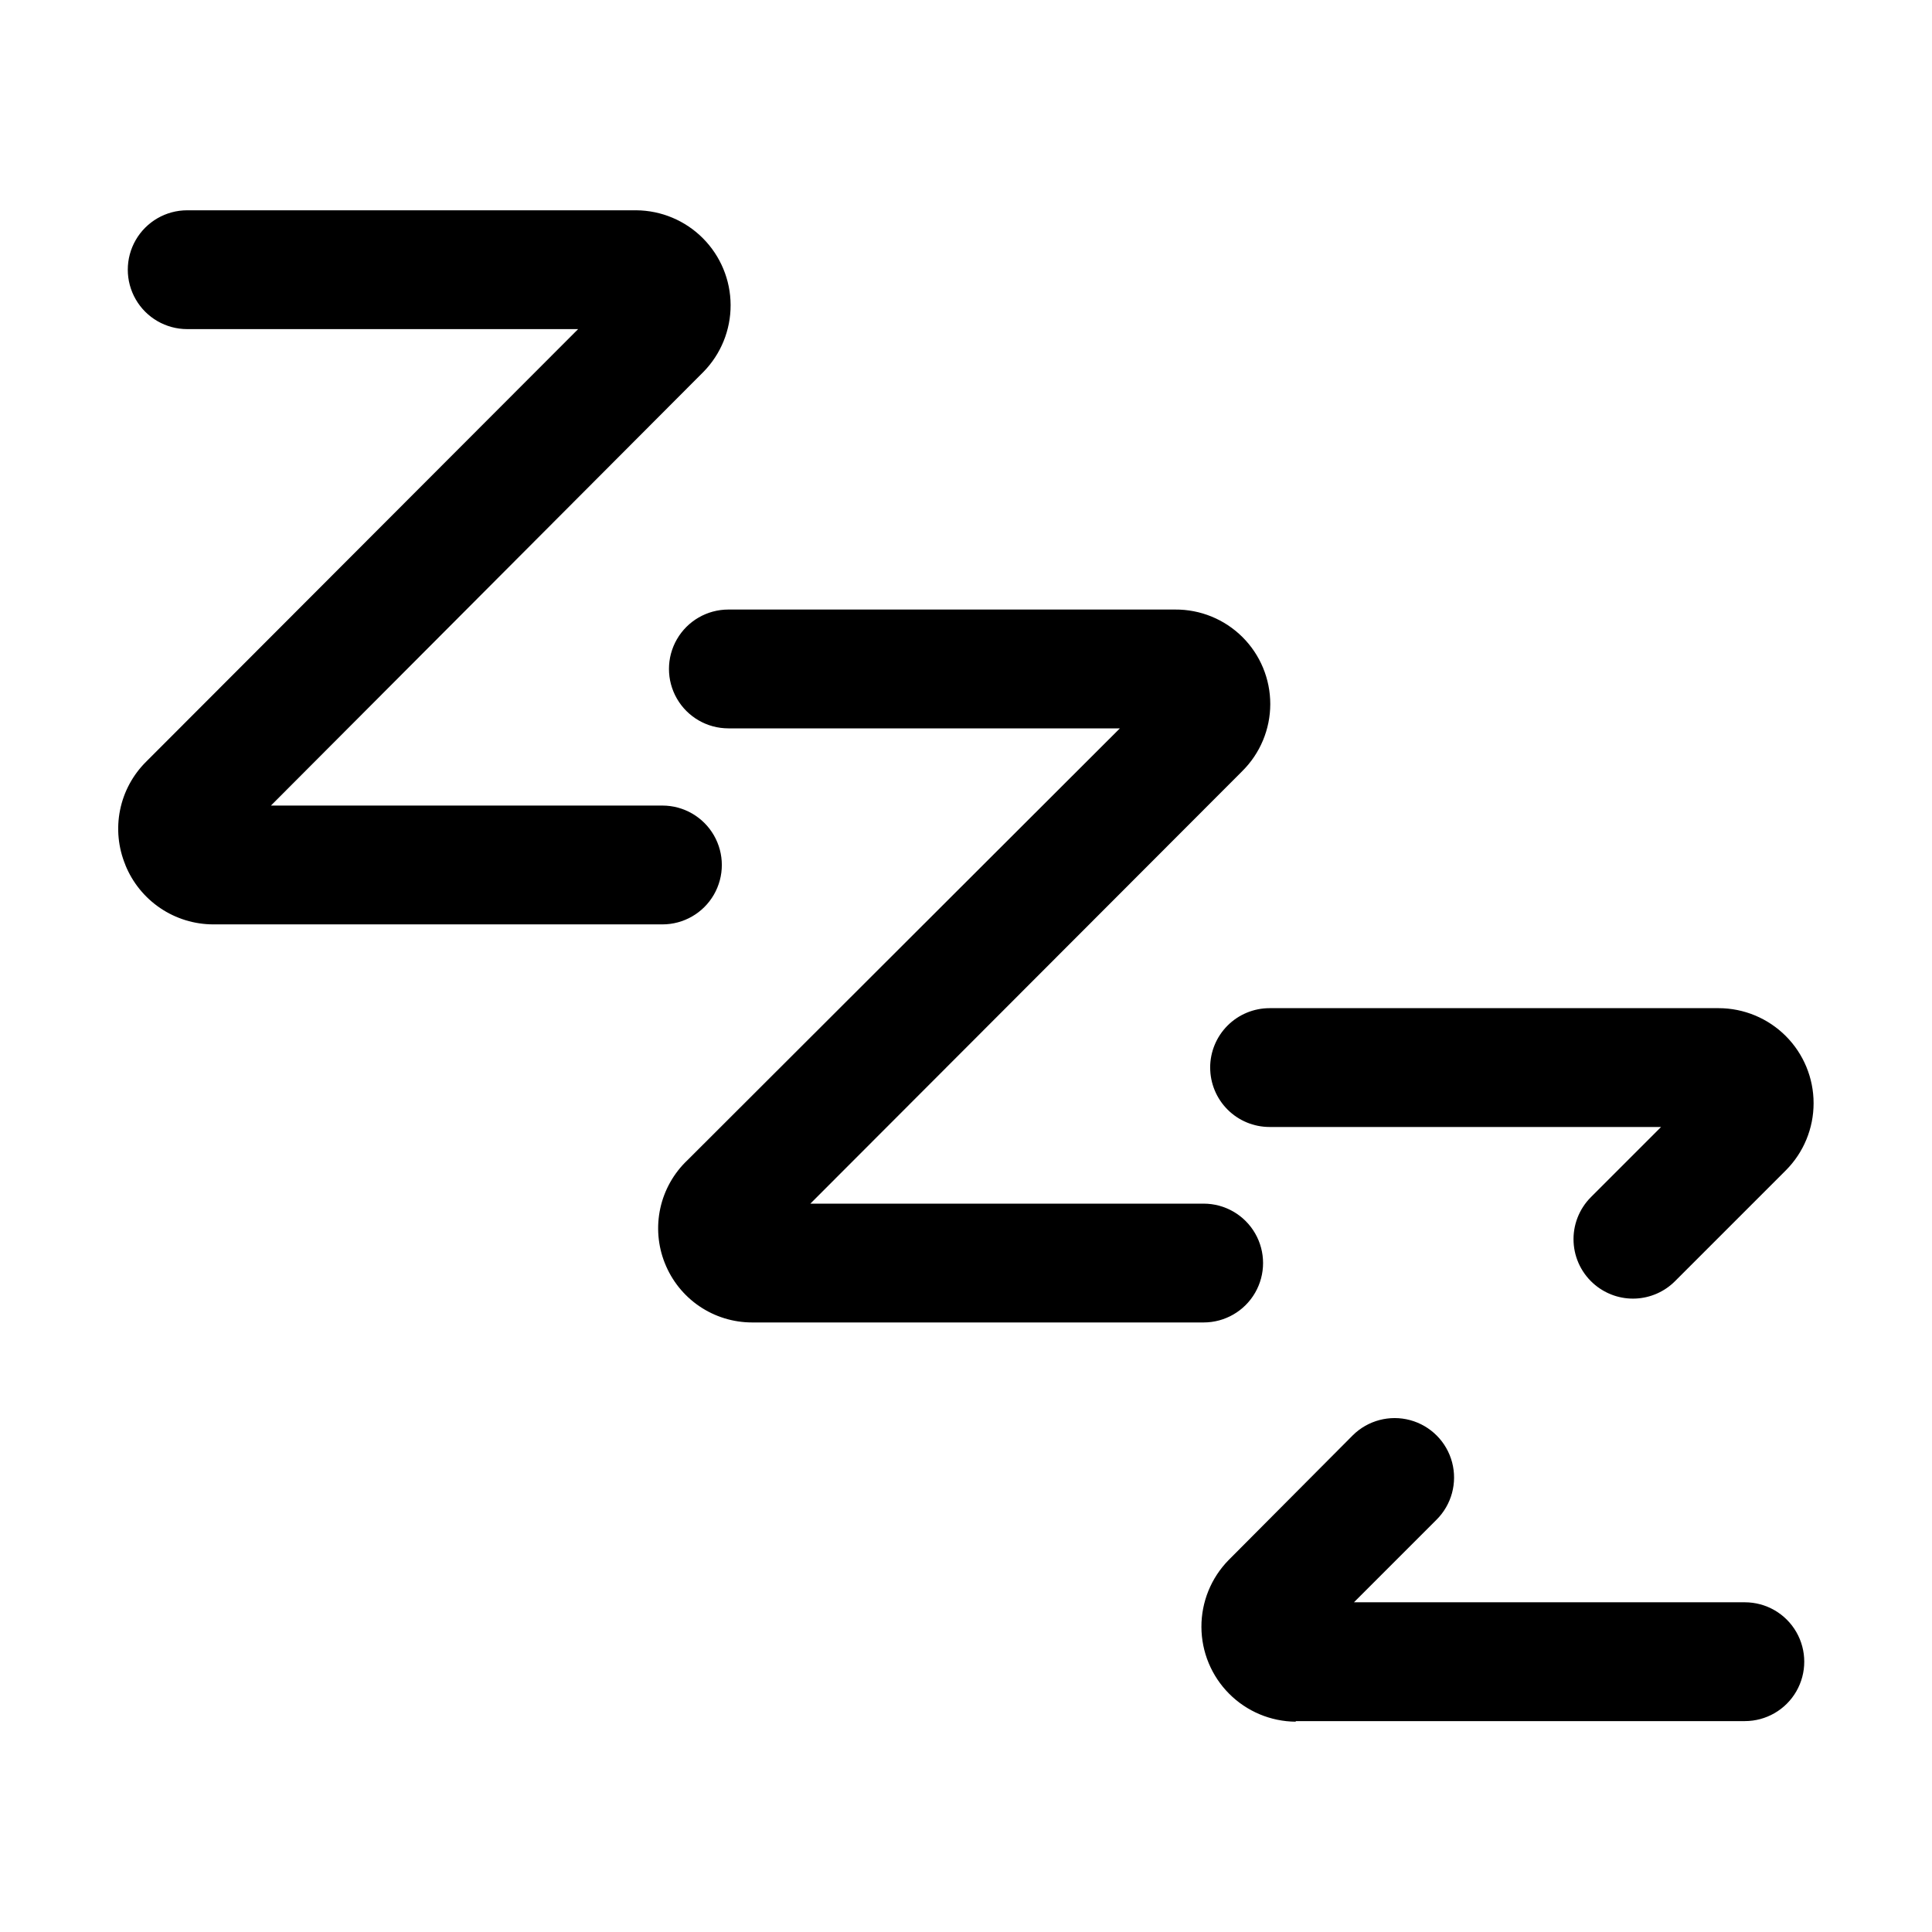 <?xml version="1.0" encoding="UTF-8"?>
<!-- Uploaded to: ICON Repo, www.iconrepo.com, Generator: ICON Repo Mixer Tools -->
<svg fill="#000000" width="800px" height="800px" version="1.1" viewBox="144 144 512 512" xmlns="http://www.w3.org/2000/svg">
 <g>
  <path d="m177.22 373.23c1.879 4.644 5.102 8.621 9.25 11.426 4.152 2.805 9.043 4.309 14.051 4.316h119.03c5.625 0 10.82-3 13.633-7.871 2.812-4.871 2.812-10.871 0-15.742-2.812-4.871-8.008-7.875-13.633-7.875h-103.75l114.62-114.93c4.641-4.734 7.227-11.105 7.199-17.734-0.023-6.629-2.664-12.98-7.344-17.68-4.676-4.695-11.02-7.359-17.648-7.41h-119.02c-5.625 0-10.82 3-13.633 7.871-2.812 4.871-2.812 10.875 0 15.746 2.812 4.871 8.008 7.871 13.633 7.871h103.6l-114.46 114.62c-3.539 3.5-5.953 7.977-6.934 12.855-0.98 4.879-0.484 9.941 1.422 14.539z"/>
  <path d="m320.18 478.72c1.832 4.644 5.019 8.629 9.148 11.438 4.125 2.805 9.004 4.309 13.996 4.305h119.66c5.621 0 10.82-3 13.633-7.871s2.812-10.871 0-15.742-8.012-7.871-13.633-7.871h-104.23l114.46-114.62h-0.004c4.746-4.695 7.418-11.094 7.426-17.766 0.004-6.676-2.652-13.078-7.387-17.781-4.738-4.707-11.152-7.328-17.828-7.277h-118.39c-5.625 0-10.824 3-13.637 7.871s-2.812 10.871 0 15.742c2.812 4.875 8.012 7.875 13.637 7.875h103.75l-114.62 114.46v-0.004c-3.606 3.422-6.102 7.848-7.168 12.703-1.066 4.856-0.652 9.918 1.184 14.535z"/>
  <path d="m487.38 600.11h119.02c5.625 0 10.824-3 13.637-7.871s2.812-10.875 0-15.746c-2.812-4.871-8.012-7.871-13.637-7.871h-103.59l21.883-21.883c3.992-3.969 5.566-9.762 4.129-15.203-1.434-5.441-5.668-9.703-11.098-11.18-5.43-1.473-11.238 0.059-15.23 4.023l-32.906 33.062c-4.641 4.734-7.227 11.109-7.199 17.738 0.027 6.629 2.664 12.98 7.344 17.676 4.676 4.695 11.02 7.359 17.648 7.41z"/>
  <path d="m464.71 426.92c0 4.176 1.66 8.18 4.609 11.133 2.953 2.953 6.957 4.609 11.133 4.609h103.75l-18.578 18.578c-3.144 3.137-4.82 7.457-4.609 11.895 0.207 4.438 2.285 8.582 5.711 11.406 3.012 2.484 6.832 3.766 10.73 3.59 3.898-0.176 7.594-1.789 10.367-4.535l29.441-29.441c4.715-4.723 7.359-11.121 7.356-17.797 0-6.672-2.648-13.07-7.363-17.793-4.715-4.719-11.109-7.379-17.781-7.391h-119.03c-4.176 0-8.18 1.66-11.133 4.613-2.949 2.953-4.609 6.957-4.609 11.133z"/>
 </g>
</svg>